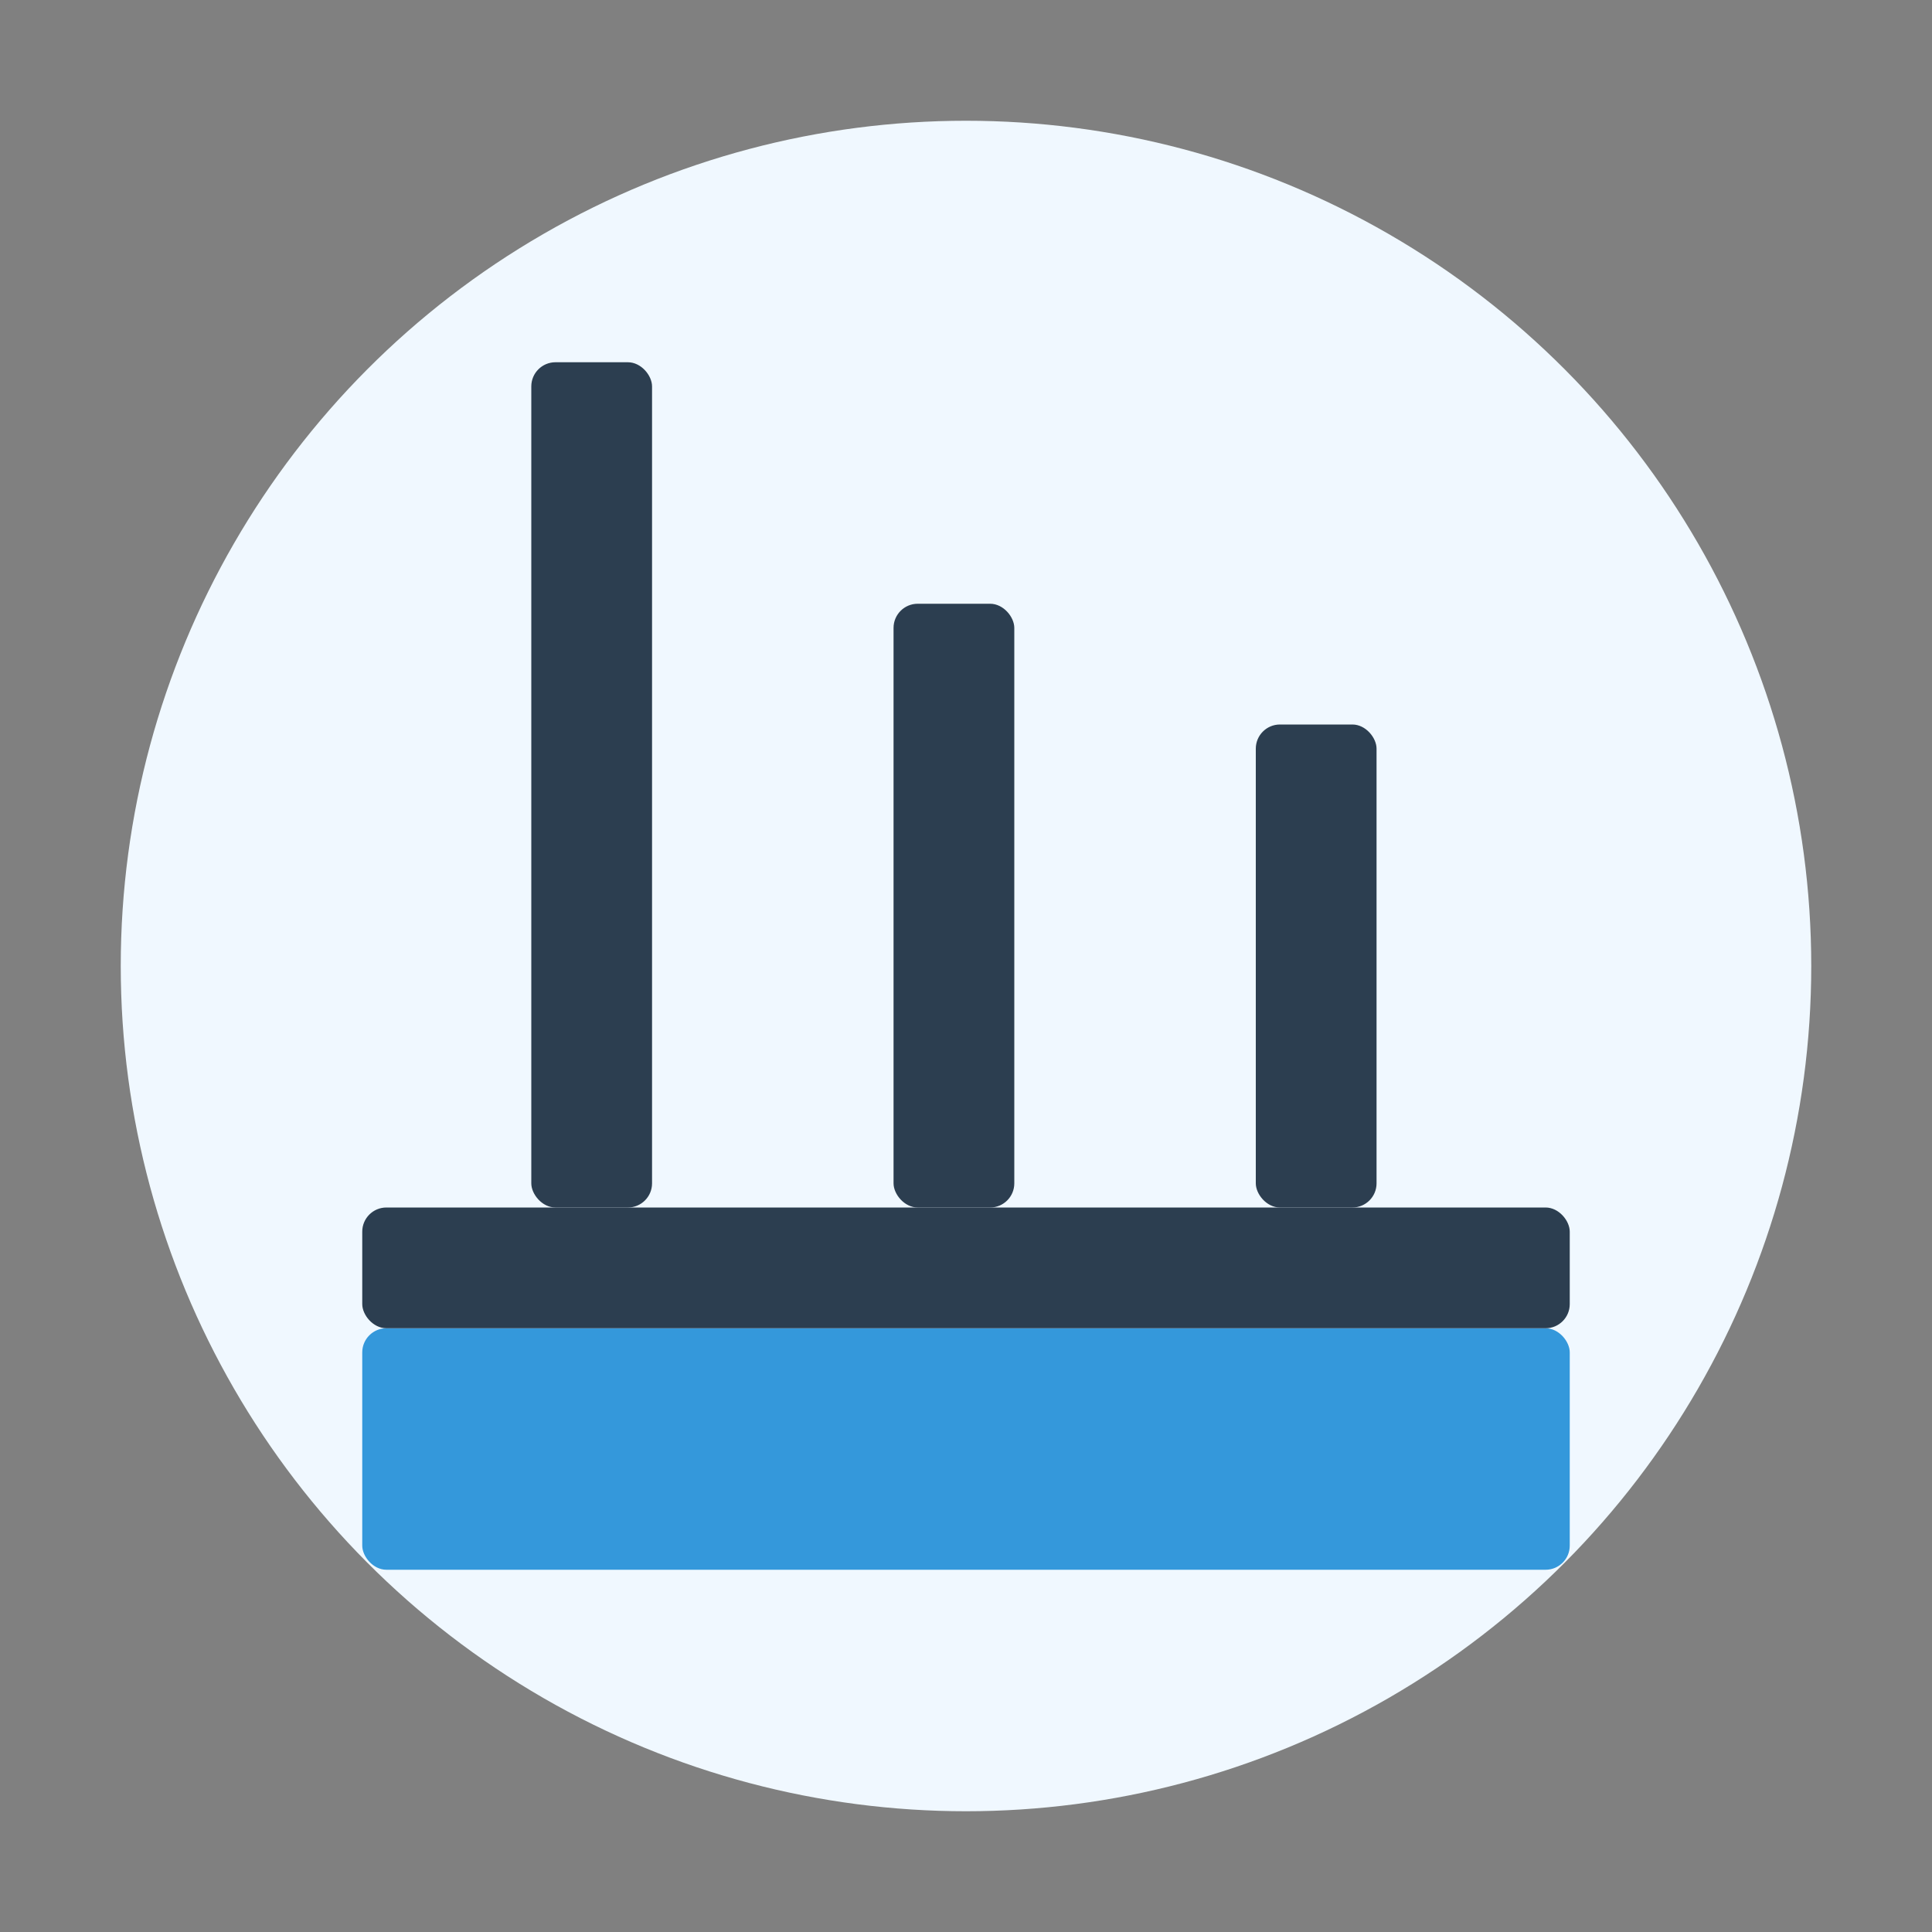 <?xml version="1.0" encoding="UTF-8"?>
<svg width="80" height="80" viewBox="0 0 80 80" xmlns="http://www.w3.org/2000/svg">
  <rect x="0" y="0" width="80" height="80" fill="#808080" stroke="none"/>
  <rect width="80" height="80" fill="none"/>
  <!-- Фоновый круг -->
  <circle cx="40" cy="40" r="35" fill="#f0f8ff"/>
  
  <!-- Выравнивающий слой (стяжка) -->
  <rect x="15" y="55" width="50" height="10" rx="1" fill="#3498DB"/>
  <rect x="15" y="50" width="50" height="5" rx="1" fill="#2C3E50"/>
  
  <!-- Инструменты для стяжки -->
  <rect x="22" y="15" width="5" height="35" rx="1" fill="#2C3E50"/>
  <rect x="37" y="25" width="5" height="25" rx="1" fill="#2C3E50"/>
  <rect x="52" y="30" width="5" height="20" rx="1" fill="#2C3E50"/>
</svg>